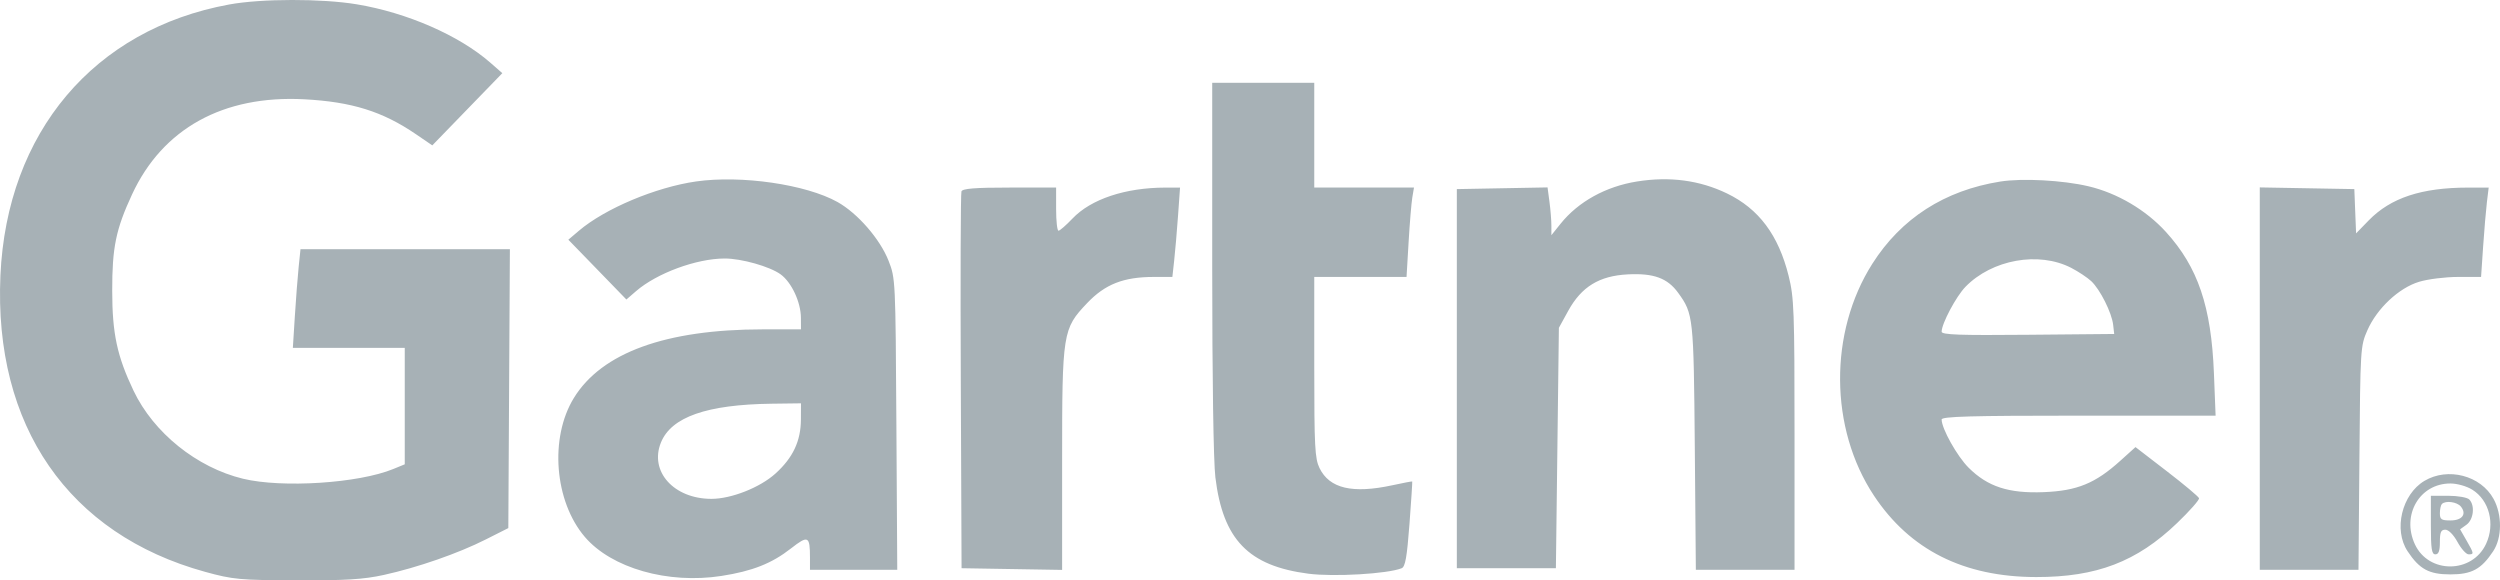 <svg width="112" height="26" viewBox="0 0 112 26" fill="none" xmlns="http://www.w3.org/2000/svg">
<path fill-rule="evenodd" clip-rule="evenodd" d="M10.267 0.201C4.208 1.312 0.308 5.931 0.019 12.338C-0.285 19.079 3.067 23.933 9.191 25.619C10.435 25.962 10.743 25.99 13.292 25.999C15.477 26.007 16.286 25.957 17.192 25.758C18.713 25.423 20.527 24.792 21.764 24.167L22.773 23.658L22.808 17.411L22.843 11.165H18.152H13.462L13.38 11.959C13.335 12.395 13.258 13.389 13.209 14.168L13.12 15.583H15.626H18.133V18.192V20.801L17.618 21.012C16.063 21.651 12.642 21.872 10.886 21.447C8.816 20.946 6.88 19.388 5.982 17.502C5.245 15.954 5.029 14.945 5.027 13.029C5.024 11.086 5.191 10.273 5.917 8.708C7.284 5.758 10.003 4.257 13.629 4.448C15.758 4.561 17.134 4.99 18.626 6.007L19.367 6.513L20.936 4.895L22.504 3.278L21.966 2.807C20.569 1.586 18.238 0.568 15.982 0.193C14.414 -0.068 11.712 -0.064 10.267 0.201ZM54.307 11.962C54.307 16.946 54.363 20.68 54.449 21.387C54.789 24.173 55.928 25.353 58.618 25.702C59.759 25.849 62.154 25.71 62.792 25.458C62.956 25.394 63.031 24.97 63.144 23.483C63.222 22.442 63.278 21.581 63.268 21.57C63.258 21.559 62.856 21.636 62.375 21.74C60.589 22.127 59.56 21.884 59.114 20.969C58.907 20.542 58.879 20.015 58.879 16.446L58.879 12.407H60.946H63.013L63.105 10.854C63.155 9.999 63.23 9.098 63.271 8.851L63.346 8.403H61.113H58.879V6.055V3.708H56.593H54.307V11.962ZM31.186 8.129C29.374 8.389 27.106 9.343 25.933 10.339L25.462 10.739L26.762 12.078L28.062 13.418L28.496 13.043C29.428 12.238 31.196 11.585 32.46 11.581C33.213 11.578 34.492 11.94 34.975 12.293C35.464 12.651 35.877 13.536 35.881 14.237L35.884 14.755L34.169 14.755C29.824 14.758 26.957 15.799 25.709 17.829C24.613 19.612 24.838 22.459 26.2 24.053C27.397 25.453 29.924 26.175 32.321 25.802C33.709 25.586 34.574 25.244 35.436 24.57C36.207 23.968 36.287 24.008 36.287 24.985V25.526H38.242H40.197L40.158 19.001C40.12 12.541 40.117 12.468 39.808 11.683C39.425 10.708 38.421 9.554 37.52 9.05C36.108 8.261 33.209 7.84 31.186 8.129ZM73.335 8.131C71.937 8.355 70.708 9.035 69.916 10.021L69.502 10.537V10.11C69.502 9.876 69.464 9.394 69.416 9.04L69.33 8.396L67.299 8.434L65.266 8.472V16.964V25.456H67.485H69.704L69.771 20.071L69.838 14.686L70.256 13.926C70.851 12.845 71.646 12.358 72.924 12.292C74.083 12.232 74.705 12.459 75.181 13.118C75.863 14.059 75.876 14.185 75.927 20.037L75.974 25.526H78.184H80.395V19.472C80.395 13.911 80.373 13.332 80.131 12.36C79.675 10.531 78.796 9.355 77.369 8.666C76.143 8.074 74.798 7.896 73.335 8.131ZM89.61 8.134C87.118 8.532 85.174 9.781 83.881 11.816C81.928 14.888 81.957 19.19 83.951 22.201C85.564 24.636 87.976 25.848 91.22 25.852C93.927 25.855 95.728 25.166 97.533 23.434C98.097 22.893 98.54 22.391 98.516 22.319C98.493 22.247 97.843 21.702 97.072 21.109L95.67 20.03L94.991 20.642C93.868 21.656 93.057 21.988 91.56 22.048C89.989 22.111 89.049 21.805 88.193 20.952C87.679 20.439 86.988 19.205 86.985 18.794C86.984 18.658 88.3 18.621 93.121 18.621H99.259L99.184 16.723C99.066 13.731 98.468 11.968 97.036 10.393C96.14 9.406 94.853 8.648 93.558 8.344C92.407 8.073 90.595 7.977 89.61 8.134ZM43.073 8.575C43.037 8.67 43.024 12.507 43.044 17.102L43.078 25.456L45.331 25.494L47.583 25.532V20.652C47.583 14.89 47.608 14.733 48.701 13.582C49.508 12.732 50.335 12.407 51.691 12.407H52.522L52.602 11.682C52.647 11.284 52.724 10.383 52.775 9.68L52.866 8.403L52.208 8.404C50.414 8.407 48.875 8.92 48.046 9.792C47.761 10.091 47.48 10.336 47.421 10.336C47.362 10.336 47.314 9.901 47.314 9.369V8.403H45.226C43.679 8.403 43.12 8.447 43.073 8.575ZM101.238 16.961V25.526H103.449H105.66L105.702 20.52C105.742 15.602 105.748 15.502 106.06 14.794C106.491 13.816 107.466 12.902 108.373 12.625C108.765 12.505 109.551 12.407 110.119 12.407H111.152L111.243 11.061C111.293 10.32 111.37 9.419 111.413 9.059L111.493 8.403L110.568 8.404C108.483 8.406 107.105 8.861 106.118 9.874L105.553 10.455L105.513 9.463L105.474 8.472L103.356 8.434L101.238 8.396V16.961ZM92.788 11.999C93.109 12.165 93.513 12.433 93.687 12.595C94.084 12.966 94.606 14.006 94.669 14.55L94.716 14.962L90.85 14.998C87.802 15.027 86.984 14.998 86.985 14.86C86.988 14.495 87.633 13.281 88.053 12.849C89.245 11.625 91.335 11.251 92.788 11.999ZM35.881 18.794C35.877 19.758 35.524 20.508 34.74 21.216C34.048 21.842 32.76 22.35 31.869 22.349C30.184 22.346 29.084 21.117 29.61 19.825C30.076 18.68 31.662 18.124 34.573 18.086L35.884 18.069L35.881 18.794ZM108.615 21.543C107.601 22.147 107.221 23.733 107.861 24.698C108.393 25.501 108.822 25.733 109.777 25.733C110.732 25.733 111.161 25.501 111.693 24.698C112.095 24.092 112.103 23.066 111.711 22.35C111.138 21.302 109.664 20.918 108.615 21.543ZM110.76 21.939C111.522 22.416 111.79 23.469 111.377 24.363C110.756 25.705 108.803 25.716 108.186 24.382C107.579 23.067 108.402 21.66 109.777 21.66C110.08 21.66 110.51 21.782 110.76 21.939ZM108.903 23.523C108.903 24.597 108.94 24.835 109.105 24.835C109.25 24.835 109.307 24.682 109.307 24.283C109.307 23.841 109.355 23.73 109.551 23.73C109.696 23.73 109.918 23.955 110.097 24.283C110.263 24.587 110.486 24.835 110.593 24.835C110.843 24.835 110.839 24.805 110.499 24.213L110.212 23.713L110.499 23.507C110.817 23.278 110.887 22.647 110.624 22.377C110.536 22.286 110.112 22.211 109.683 22.211H108.903V23.523ZM110.246 22.693C110.52 23.031 110.307 23.316 109.781 23.316C109.374 23.316 109.307 23.271 109.307 22.994C109.307 22.817 109.347 22.63 109.396 22.58C109.558 22.414 110.077 22.483 110.246 22.693Z" fill="#A7B1B6"/>
</svg>
